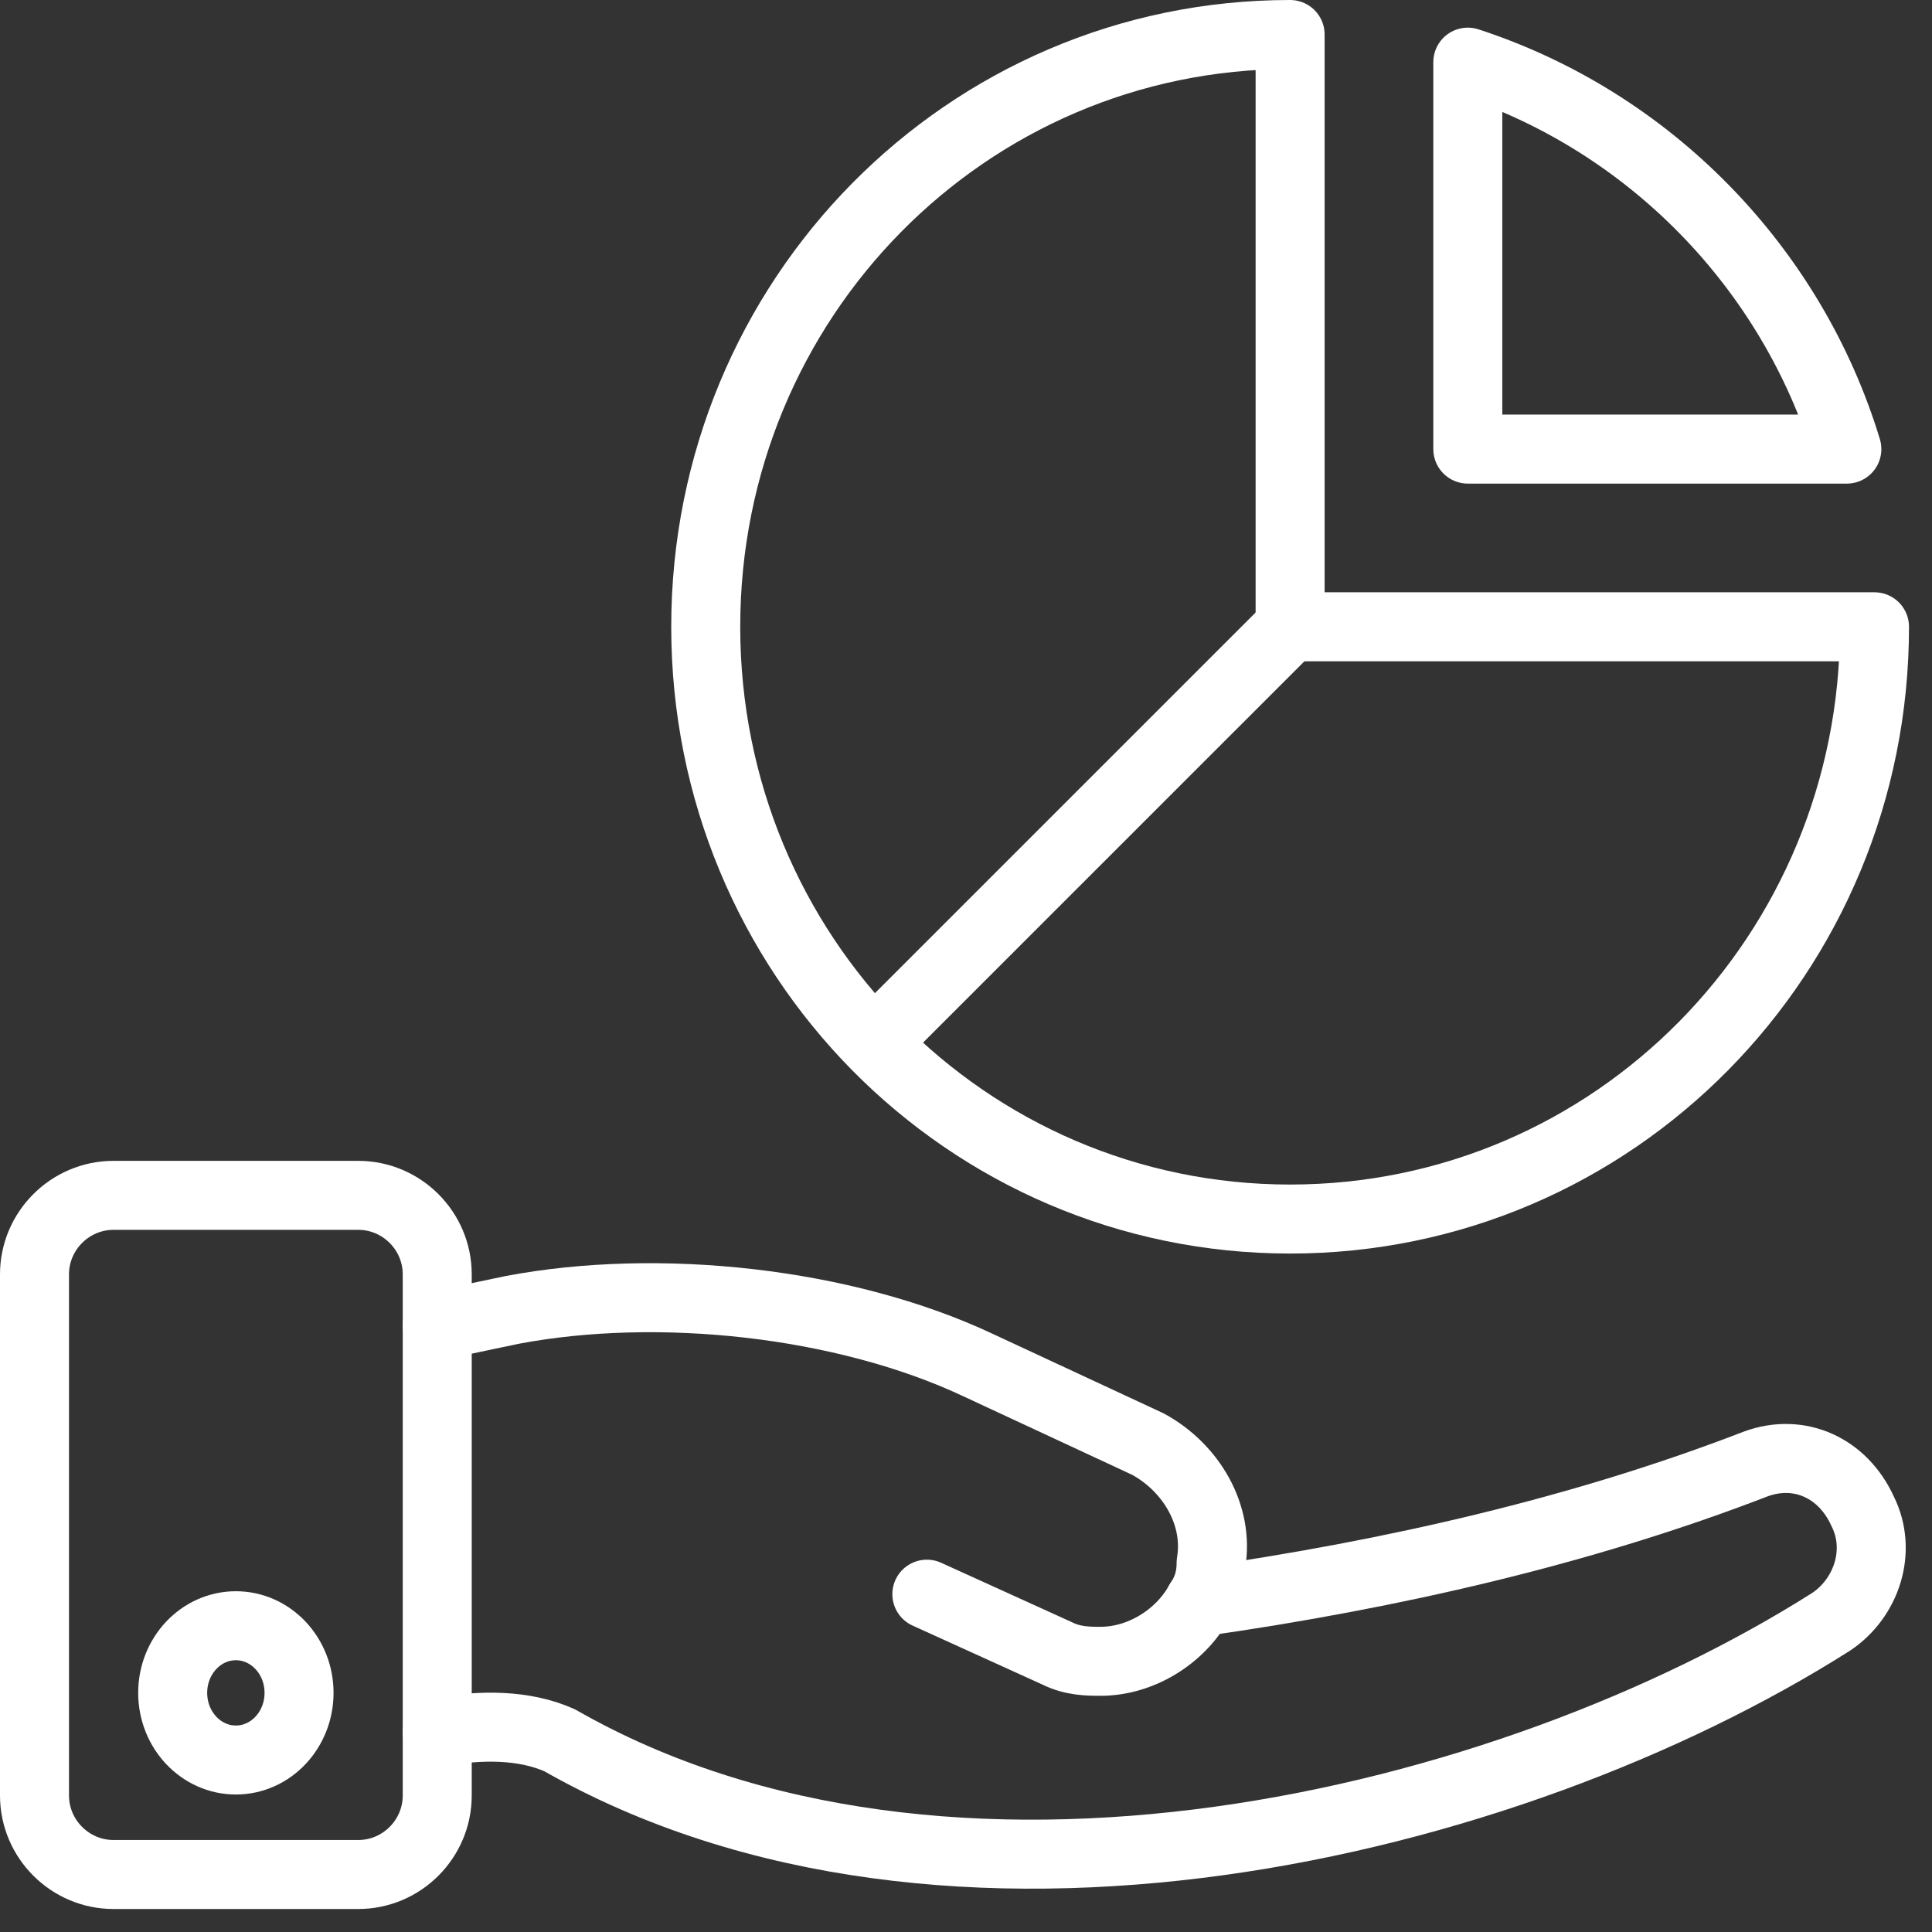 <svg width="42" height="42" viewBox="0 0 42 42" fill="none" xmlns="http://www.w3.org/2000/svg">
<rect x="0" y="0" width="42" height="42" fill="#333333" stroke="none"/>
<path d="M26.072 34.827C30.278 34.226 34.398 33.282 38.175 31.823C39.119 31.48 40.063 31.909 40.492 32.853C40.922 33.711 40.578 34.742 39.806 35.257C32.767 39.72 20.578 42.639 12.166 37.832C11.394 37.488 10.45 37.488 9.505 37.66" stroke="white" stroke-width="1.5" stroke-miterlimit="10" stroke-linecap="round" stroke-linejoin="round"/>
<path d="M20.149 34.656L22.982 35.943C23.325 36.115 23.669 36.115 23.926 36.115C24.784 36.115 25.643 35.6 26.072 34.827C26.244 34.57 26.329 34.312 26.329 33.969C26.501 32.939 25.9 31.909 24.956 31.394L21.265 29.677C18.347 28.304 14.312 27.875 11.136 28.476L9.505 28.819" stroke="white" stroke-width="1.5" stroke-miterlimit="10" stroke-linecap="round" stroke-linejoin="round"/>
<path d="M7.789 40.75H2.467C1.523 40.75 0.75 39.977 0.75 39.033V27.703C0.75 26.758 1.523 25.986 2.467 25.986H7.789C8.733 25.986 9.505 26.758 9.505 27.703V39.033C9.505 39.977 8.733 40.75 7.789 40.75Z" stroke="white" stroke-width="1.5" stroke-miterlimit="10" stroke-linecap="round" stroke-linejoin="round"/>
<path d="M5.128 38.261C5.886 38.261 6.501 37.607 6.501 36.801C6.501 35.996 5.886 35.342 5.128 35.342C4.369 35.342 3.754 35.996 3.754 36.801C3.754 37.607 4.369 38.261 5.128 38.261Z" stroke="white" stroke-width="1.5" stroke-miterlimit="10" stroke-linecap="round" stroke-linejoin="round"/>
<path d="M40.75 13.626C40.75 20.75 35.085 26.501 28.046 26.501C21.008 26.501 15.342 20.75 15.342 13.626C15.342 6.501 21.008 0.75 28.046 0.75V13.626H40.75Z" stroke="white" stroke-width="1.5" stroke-miterlimit="10" stroke-linecap="round" stroke-linejoin="round"/>
<path d="M40.149 9.763H31.909V1.351C35.857 2.639 38.947 5.815 40.149 9.763Z" stroke="white" stroke-width="1.5" stroke-miterlimit="10" stroke-linecap="round" stroke-linejoin="round"/>
<path d="M28.046 13.626L19.033 22.638" stroke="white" stroke-width="1.5" stroke-miterlimit="10" stroke-linecap="round" stroke-linejoin="round"/>
</svg>
